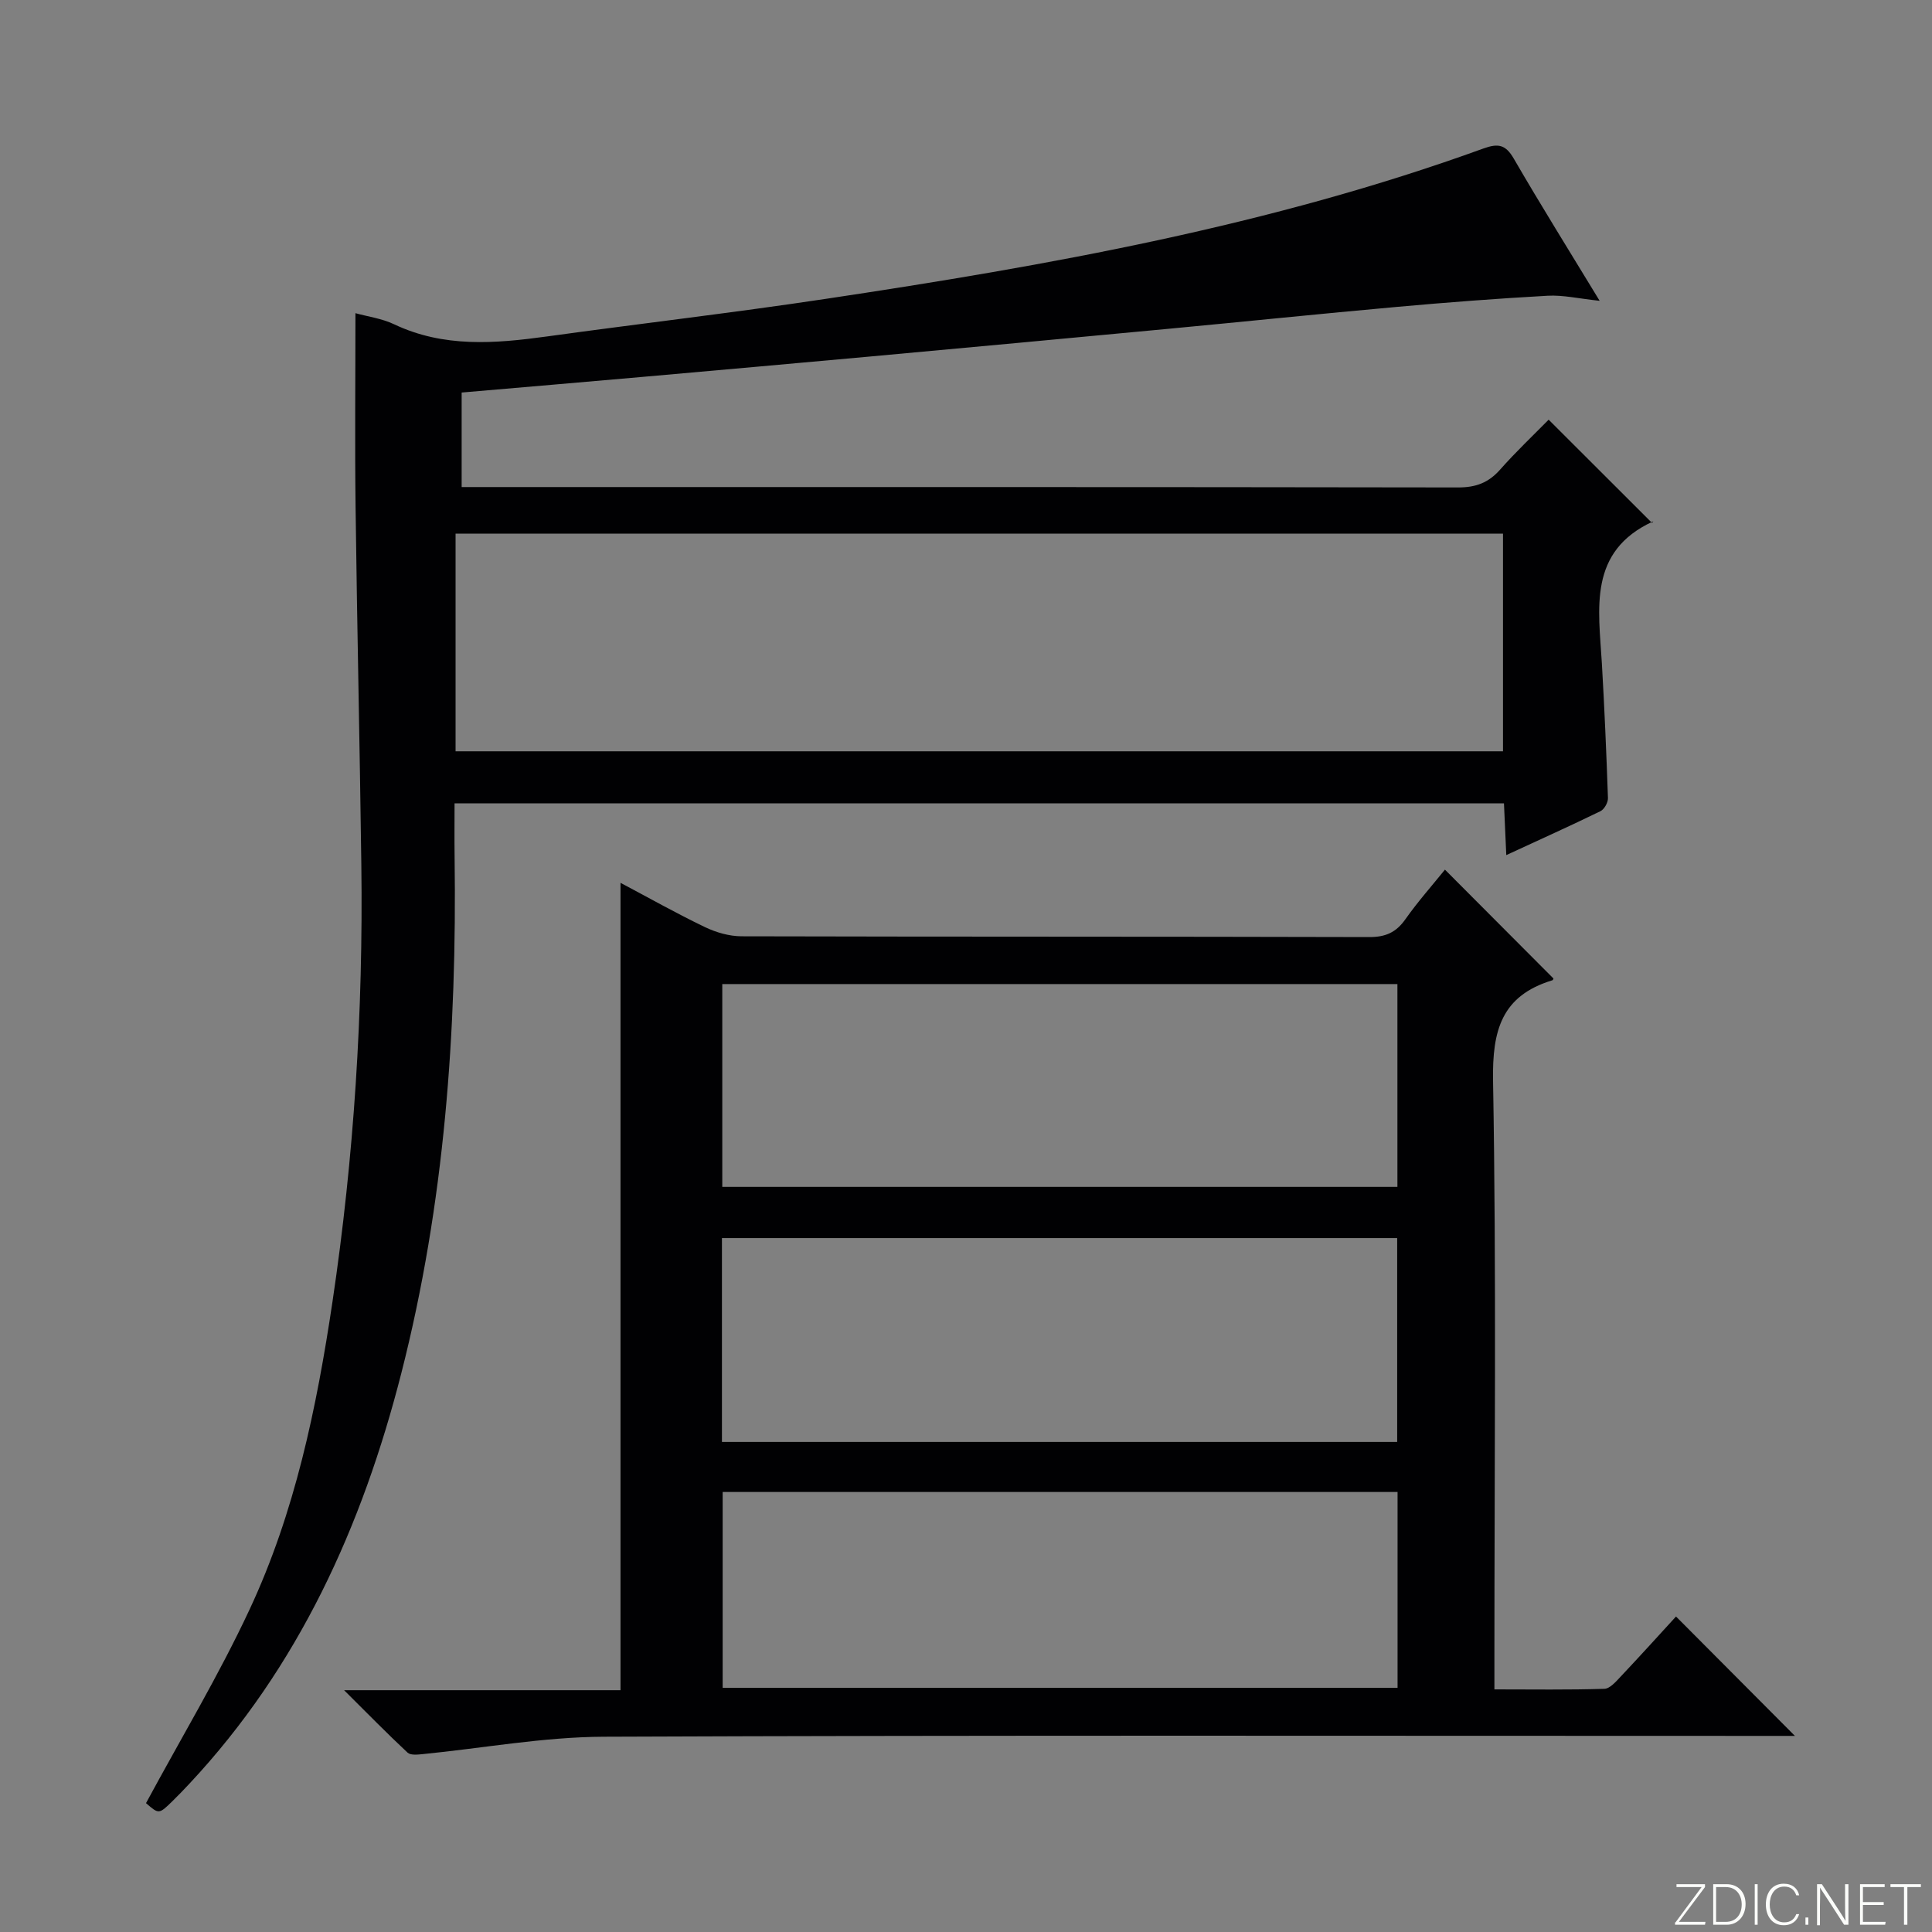 <svg enable-background="new 0 0 400 400" viewBox="0 0 400 400" xmlns="http://www.w3.org/2000/svg"><rect x="0" y="0" width="400" height="400" fill="#808080" stroke="none"/><g fill="#fbfcfa"><path d="m346.9 398 5.4-7.3h-5.2v-.6h5.9v.6l-5.4 7.2h5.5l-.1.6h-6.2v-.5z"/><path d="m354.7 390.1h2.8c2.3 0 3.9 1.6 3.9 4.1s-1.6 4.3-3.9 4.3h-2.8zm.6 7.8h2c2.2 0 3.3-1.6 3.3-3.6 0-1.8-1-3.6-3.3-3.6h-2z"/><path d="m363.9 390.1v8.4h-.6v-8.4z"/><path d="m372.5 396.3c-.4 1.3-1.4 2.3-3.2 2.3-2.4 0-3.7-1.9-3.7-4.3 0-2.3 1.2-4.3 3.7-4.3 1.8 0 2.9 1 3.2 2.4h-.6c-.4-1.1-1.1-1.8-2.5-1.8-2.1 0-3 1.9-3 3.7s.9 3.7 3 3.7c1.4 0 2.1-.7 2.5-1.7z"/><path d="m373.8 398.5v-1.5h.6v1.5z"/><path d="m376.2 398.5v-8.4h1c1.3 2 4.4 6.7 4.9 7.6-.1-1.2-.1-2.4-.1-3.8v-3.8h.7v8.4h-.9c-1.2-1.9-4.4-6.8-5-7.7.1 1.1 0 2.3 0 3.9v3.9h-.6z"/><path d="m390 394.4h-4.3v3.5h4.7l-.1.6h-5.2v-8.4h5.1v.6h-4.5v3.1h4.3v.7z"/><path d="m394.2 390.7h-2.8v-.6h6.3v.6h-2.8v7.8h-.7z"/></g><path d="m30.23 373.32c7.26-13.46 15.06-26.43 21.43-40.07 9.42-20.14 13.9-41.81 17.17-63.7 4.47-30 6.38-60.18 5.98-90.51-.32-24.64-.88-49.27-1.19-73.9-.17-13.27-.03-26.54-.03-40.3 2.47.69 5.44 1.08 8.01 2.3 10.27 4.87 20.88 4 31.64 2.52 19.25-2.66 38.56-4.9 57.77-7.79 46.15-6.93 92.03-15.13 136.1-31.12 3.1-1.12 4.62-.82 6.32 2.12 5.56 9.6 11.44 19 17.76 29.41-4.31-.45-7.57-1.23-10.78-1.05-10.45.58-20.89 1.38-31.31 2.32-15.72 1.41-31.42 3.04-47.14 4.52-20.52 1.94-41.05 3.84-61.57 5.72-15.89 1.45-31.79 2.86-47.68 4.27-12.24 1.08-24.49 2.12-37.13 3.21v19.57h5.83c66.82 0 133.64-.03 200.47.08 3.67.01 6.29-.97 8.69-3.68 3.3-3.73 6.94-7.17 10.06-10.35 7.26 7.25 14.27 14.25 21.42 21.39.37-.59.31-.38.19-.32-13.49 6.21-11.26 18.05-10.59 29.38.54 9.29.94 18.59 1.26 27.9.03.91-.76 2.32-1.56 2.71-6.24 3.04-12.57 5.89-19.49 9.09-.18-3.94-.32-7.18-.48-10.72-72.33 0-144.41 0-217.27 0 0 3.61-.04 7.36.01 11.1.49 36.05-2.07 71.79-11.02 106.84-8.09 31.7-21.25 60.84-43.9 85.05-1.14 1.22-2.29 2.42-3.48 3.58-2.82 2.76-2.83 2.74-5.49.43zm64.09-217.77h216.86c0-15.28 0-30.18 0-45.07-72.48 0-144.54 0-216.86 0z" fill="#010103"/><path d="m71.24 349.94h57.23c0-55.8 0-111.16 0-167.16 5.85 3.1 11.59 6.34 17.51 9.18 2.3 1.1 5.01 1.88 7.54 1.89 43.32.11 86.65.04 129.97.16 3.37.01 5.56-.96 7.48-3.69 2.57-3.64 5.55-7 8.19-10.27 7.59 7.61 14.97 15.02 22.45 22.52.05-.11-.02.33-.22.39-10.49 3.19-12.45 10.33-12.27 20.79.7 39.81.28 79.64.28 119.47v6.55c7.92 0 15.35.12 22.77-.12 1.17-.04 2.43-1.53 3.42-2.58 3.98-4.22 7.88-8.53 11.41-12.39 8.22 8.25 16.25 16.32 24.62 24.72-2.01 0-4.09 0-6.16 0-80.15 0-160.3-.16-240.44.17-12.53.05-25.05 2.38-37.57 3.61-1.02.1-2.46.25-3.06-.31-4.2-3.92-8.22-8.03-13.15-12.93zm218.08-146.2c-46.9 0-93.27 0-139.78 0v41.99h139.78c0-14 0-27.75 0-41.99zm-139.85 94.8h139.8c0-14.17 0-28.08 0-42.21-46.7 0-93.1 0-139.8 0zm139.88 10.36c-46.97 0-93.44 0-139.73 0v40.55h139.73c0-13.65 0-26.91 0-40.55z" fill="#010103"/></svg>